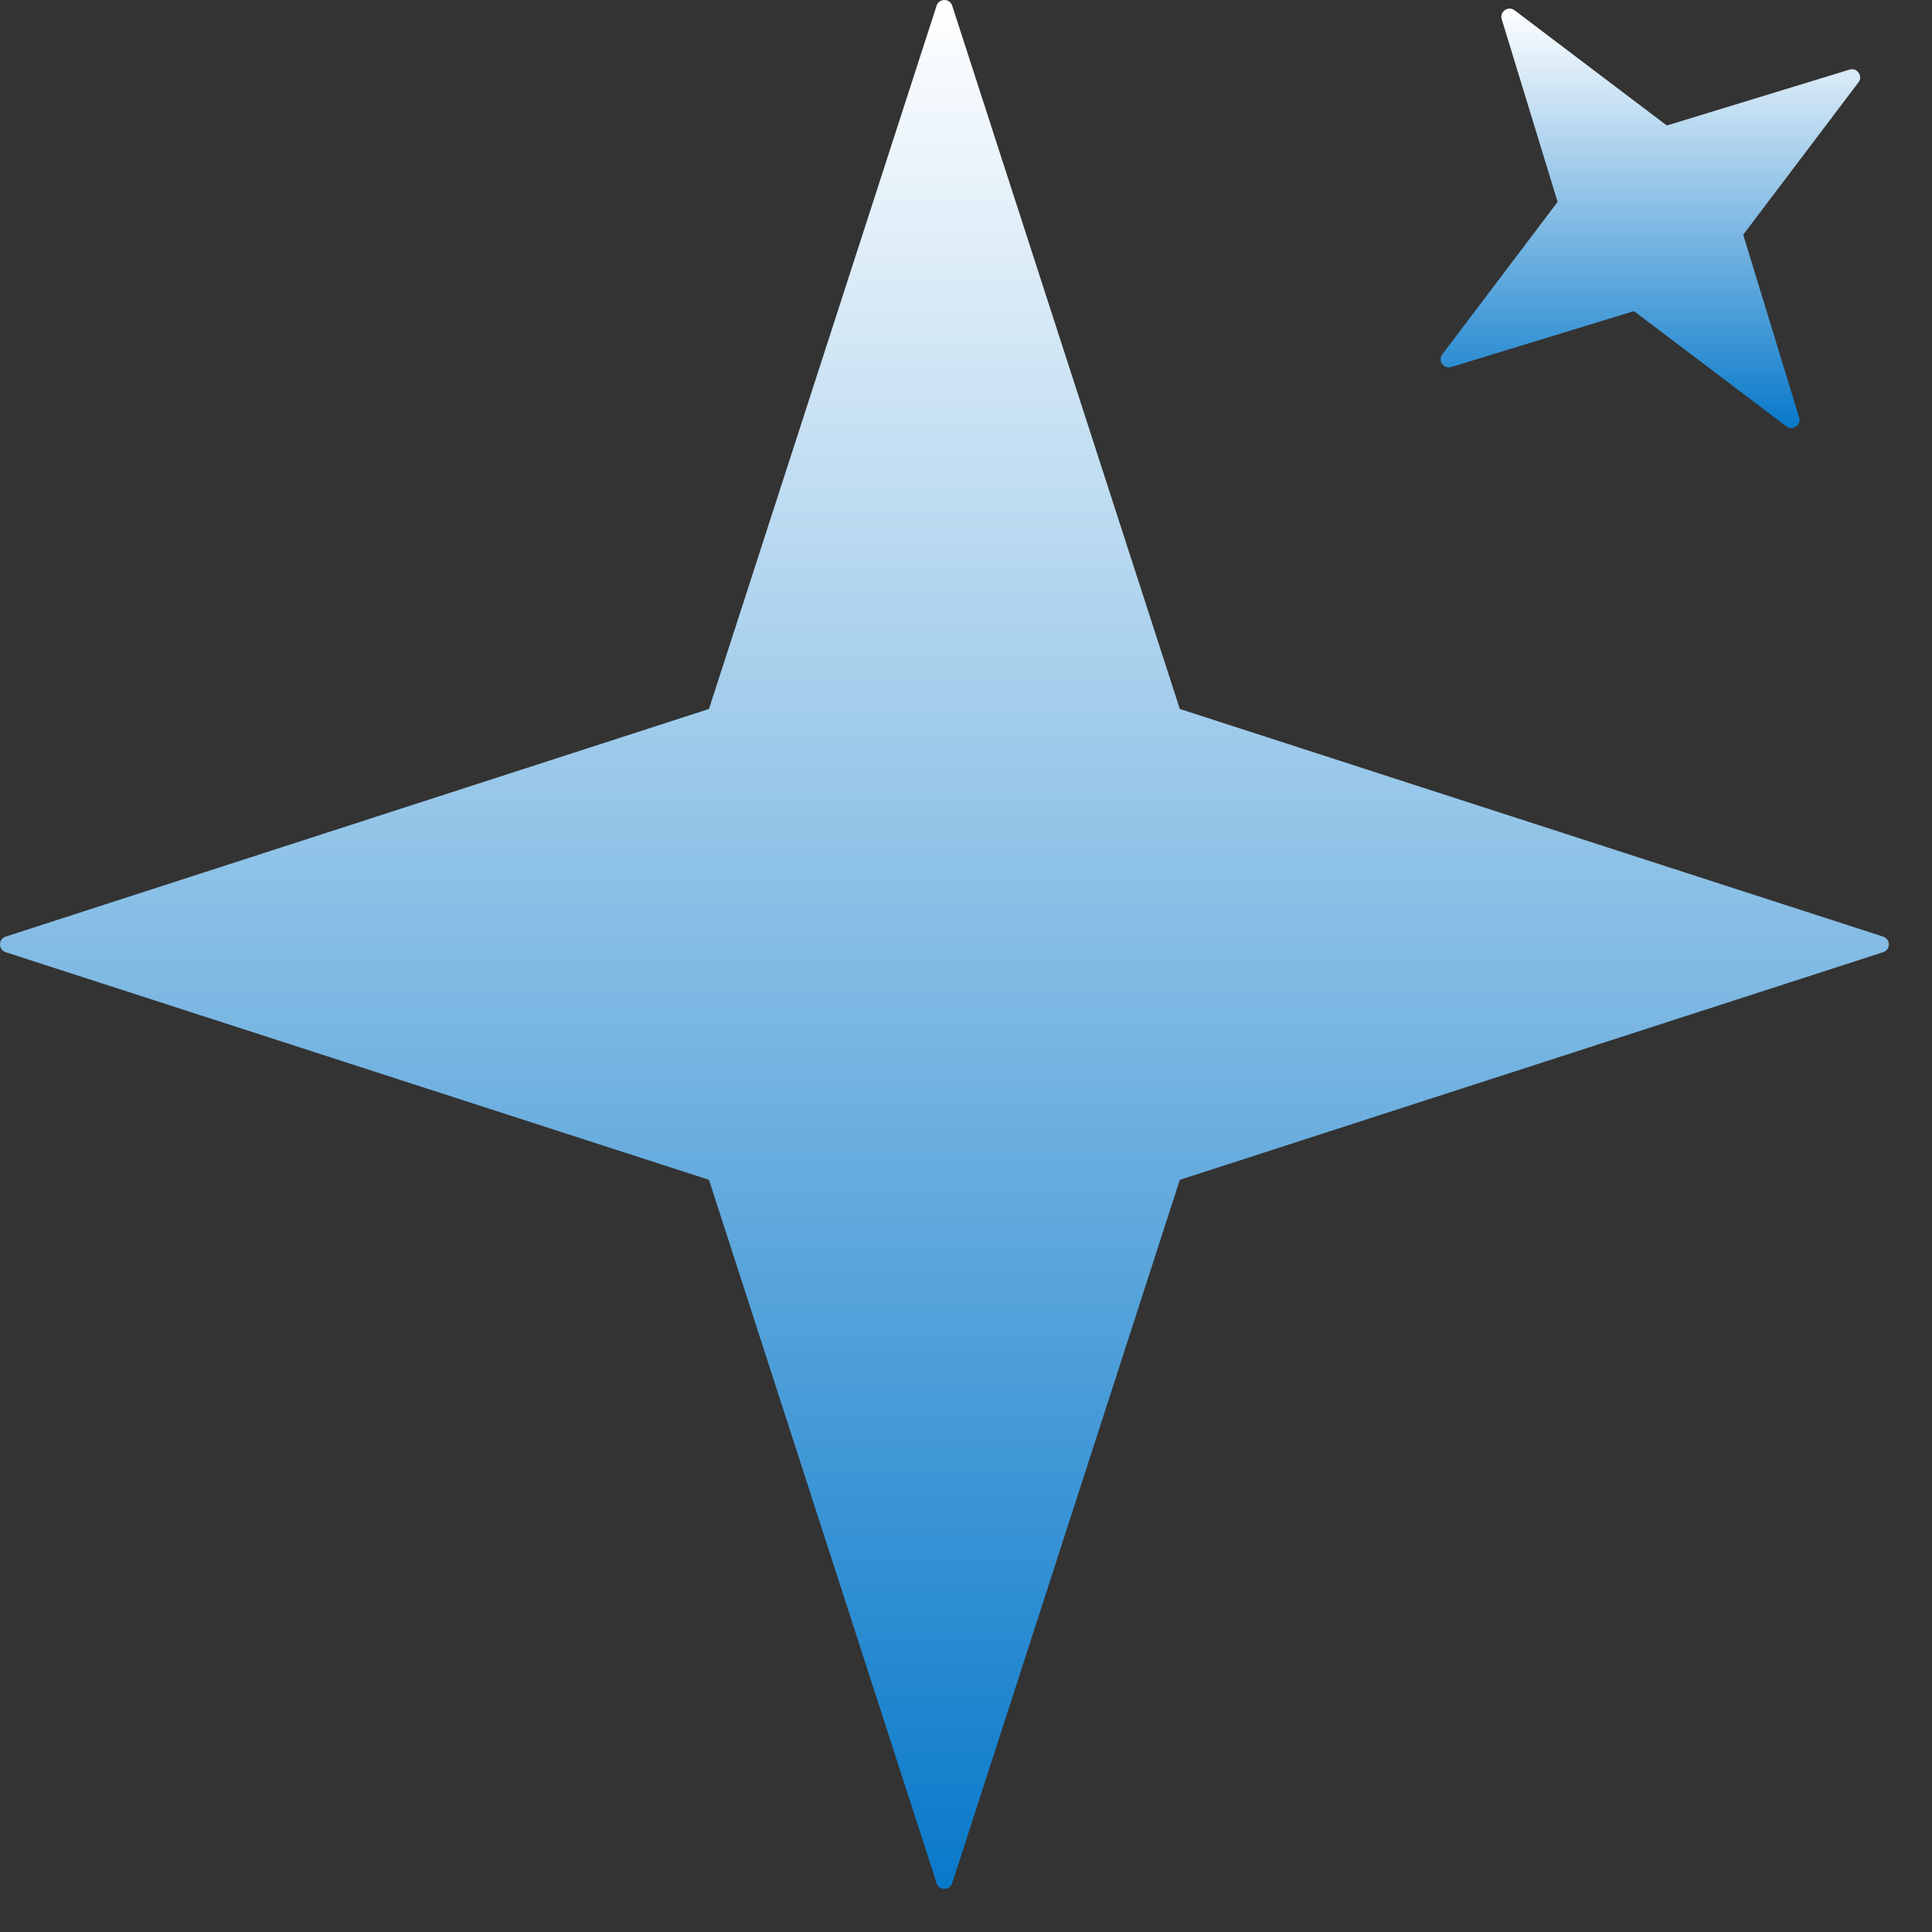<svg width="28" height="28" viewBox="0 0 28 28" fill="none" xmlns="http://www.w3.org/2000/svg">
<rect x="0" y="0" width="28" height="28" fill="#333333" stroke="none"/>
<path d="M13.8 0.082L17.099 10.275L27.292 13.574C27.402 13.61 27.402 13.765 27.292 13.8L17.099 17.099L13.8 27.292C13.764 27.402 13.609 27.402 13.574 27.292L10.275 17.099L0.082 13.8C-0.027 13.764 -0.027 13.609 0.082 13.574L10.275 10.275L13.574 0.082C13.61 -0.027 13.765 -0.027 13.8 0.082Z" fill="url(#paint0_linear_310_4285)"/>
<path d="M21.95 0.149L24.157 1.819L26.805 1.009C26.915 0.975 27.004 1.103 26.934 1.194L25.264 3.402L26.074 6.05C26.108 6.16 25.98 6.249 25.889 6.179L23.681 4.509L21.033 5.319C20.923 5.353 20.834 5.225 20.904 5.134L22.574 2.926L21.764 0.278C21.73 0.168 21.858 0.079 21.95 0.149Z" fill="url(#paint1_linear_310_4285)"/>
<defs>
<linearGradient id="paint0_linear_310_4285" x1="13.687" y1="0" x2="13.687" y2="27.374" gradientUnits="userSpaceOnUse">
<stop stop-color="white"/>
<stop offset="1" stop-color="#0879CA"/>
</linearGradient>
<linearGradient id="paint1_linear_310_4285" x1="23.919" y1="0.124" x2="23.919" y2="6.204" gradientUnits="userSpaceOnUse">
<stop stop-color="white"/>
<stop offset="1" stop-color="#0879CA"/>
</linearGradient>
</defs>
</svg>
